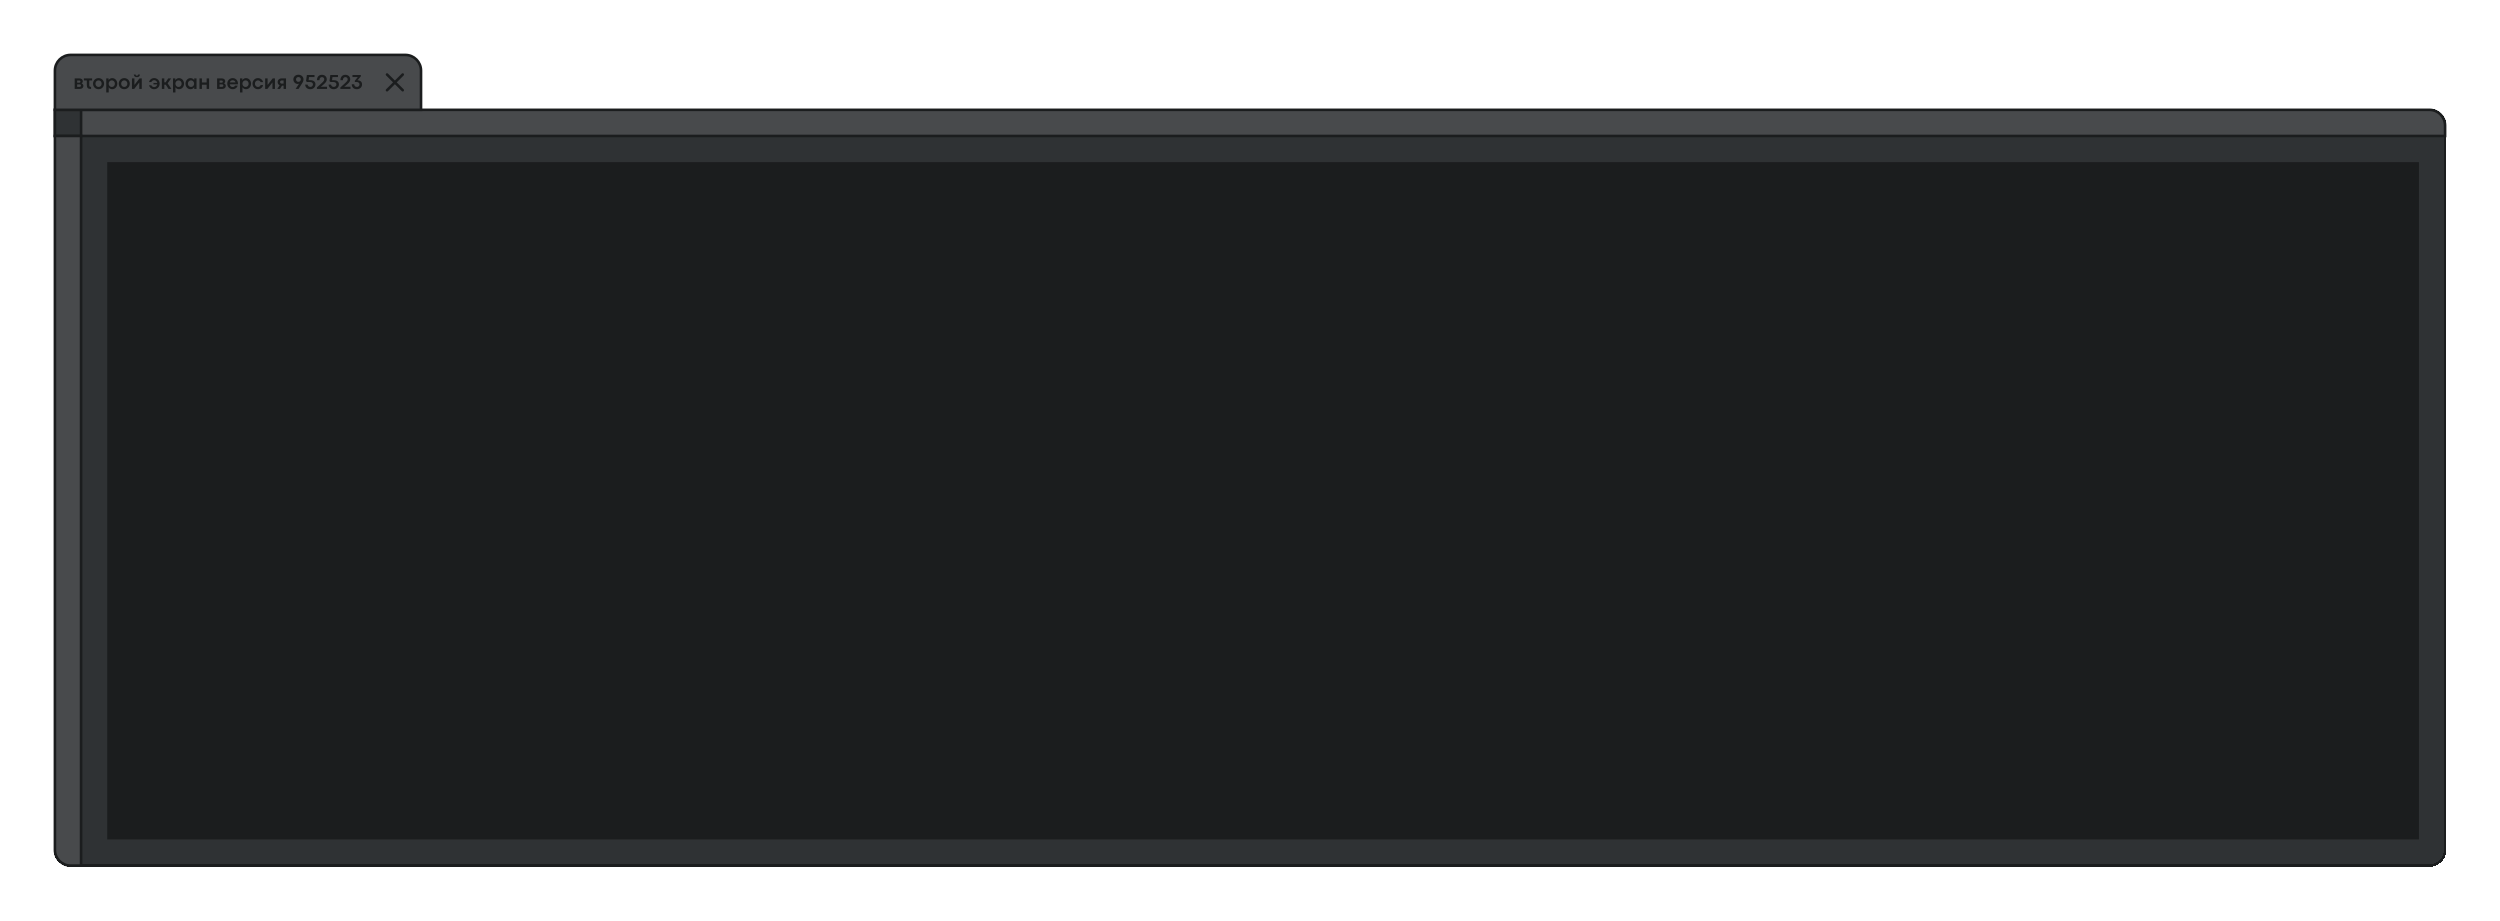 <?xml version="1.0" encoding="UTF-8"?> <svg xmlns="http://www.w3.org/2000/svg" width="956" height="352" viewBox="0 0 956 352" fill="none"> <g filter="url(#filter0_d_4589_41342)"> <path d="M21 28H929C932.314 28 935 30.686 935 34V311C935 314.314 932.314 317 929 317H27C23.686 317 21 314.314 21 311V28Z" fill="#2F3234" shape-rendering="crispEdges"></path> <path d="M21 28H929C932.314 28 935 30.686 935 34V311C935 314.314 932.314 317 929 317H27C23.686 317 21 314.314 21 311V28Z" stroke="#1B1D1E" shape-rendering="crispEdges"></path> <path d="M21 28H929C932.314 28 935 30.686 935 34V38H21V28Z" fill="#484A4C" stroke="#1B1D1E"></path> <rect width="10" height="10" transform="matrix(-4.37114e-08 1 1 4.37114e-08 21 28)" fill="#2F3234" stroke="#1B1D1E"></rect> <path d="M21 38L21 311C21 314.314 23.686 317 27 317L31 317L31 38L21 38Z" fill="#484A4C" stroke="#1B1D1E"></path> <rect width="884" height="259" transform="translate(41 48)" fill="#1B1D1E"></rect> <path d="M21 13C21 9.686 23.686 7 27 7H155C158.314 7 161 9.686 161 13V28H21V13Z" fill="#484A4C"></path> <path d="M21 13C21 9.686 23.686 7 27 7H155C158.314 7 161 9.686 161 13V28H21V13Z" stroke="#1B1D1E"></path> <path d="M30.324 15.984C30.6 15.984 30.838 16.029 31.039 16.117C31.24 16.206 31.393 16.333 31.5 16.5C31.609 16.667 31.664 16.867 31.664 17.102C31.664 17.266 31.616 17.421 31.52 17.566C31.423 17.712 31.309 17.812 31.176 17.867C31.379 17.94 31.548 18.062 31.684 18.234C31.822 18.404 31.891 18.594 31.891 18.805C31.891 19.076 31.826 19.301 31.695 19.48C31.568 19.66 31.4 19.792 31.191 19.875C30.983 19.958 30.758 20 30.516 20H28.555V15.984H30.324ZM30.309 17.621C30.441 17.621 30.547 17.583 30.625 17.508C30.706 17.43 30.746 17.324 30.746 17.191C30.746 17.066 30.703 16.967 30.617 16.895C30.534 16.822 30.422 16.785 30.281 16.785H29.5V17.621H30.309ZM30.43 19.207C30.591 19.207 30.719 19.165 30.812 19.082C30.906 18.999 30.953 18.885 30.953 18.742C30.953 18.596 30.908 18.482 30.816 18.398C30.728 18.312 30.603 18.27 30.441 18.27H29.5V19.207H30.43ZM34.141 16.773V18.535C34.141 18.767 34.18 18.939 34.258 19.051C34.339 19.16 34.477 19.215 34.672 19.215H34.836V20H34.492C34.062 20 33.738 19.879 33.52 19.637C33.303 19.392 33.195 19.027 33.195 18.543V16.773H32.066V15.98H35.223V16.773H34.141ZM37.676 20.121C37.277 20.121 36.917 20.026 36.594 19.836C36.273 19.646 36.022 19.389 35.84 19.066C35.658 18.741 35.566 18.383 35.566 17.992C35.566 17.604 35.658 17.247 35.84 16.922C36.022 16.596 36.273 16.338 36.594 16.148C36.917 15.958 37.279 15.863 37.68 15.863C38.083 15.863 38.447 15.958 38.77 16.148C39.092 16.338 39.345 16.596 39.527 16.922C39.71 17.247 39.801 17.604 39.801 17.992C39.801 18.383 39.71 18.741 39.527 19.066C39.345 19.392 39.091 19.65 38.766 19.84C38.443 20.027 38.079 20.121 37.676 20.121ZM37.684 19.242C37.908 19.242 38.108 19.189 38.285 19.082C38.465 18.975 38.605 18.827 38.707 18.637C38.811 18.447 38.863 18.232 38.863 17.992C38.863 17.755 38.811 17.542 38.707 17.352C38.605 17.159 38.465 17.009 38.285 16.902C38.105 16.793 37.905 16.738 37.684 16.738C37.462 16.738 37.262 16.793 37.082 16.902C36.902 17.009 36.76 17.159 36.656 17.352C36.555 17.542 36.504 17.755 36.504 17.992C36.504 18.232 36.555 18.447 36.656 18.637C36.76 18.827 36.901 18.975 37.078 19.082C37.258 19.189 37.46 19.242 37.684 19.242ZM41.523 15.984V16.66C41.669 16.415 41.863 16.223 42.105 16.082C42.35 15.939 42.616 15.867 42.902 15.867C43.275 15.867 43.609 15.962 43.906 16.152C44.206 16.342 44.439 16.6 44.605 16.926C44.775 17.249 44.859 17.604 44.859 17.992C44.859 18.383 44.775 18.741 44.605 19.066C44.436 19.389 44.203 19.646 43.906 19.836C43.612 20.026 43.281 20.121 42.914 20.121C42.625 20.121 42.359 20.052 42.117 19.914C41.875 19.773 41.686 19.586 41.551 19.352L41.57 19.816V21.371H40.625V15.984H41.523ZM42.742 19.25C42.956 19.25 43.152 19.199 43.332 19.098C43.512 18.994 43.655 18.846 43.762 18.656C43.868 18.466 43.922 18.245 43.922 17.992C43.922 17.747 43.868 17.53 43.762 17.34C43.658 17.15 43.514 17.003 43.332 16.898C43.152 16.792 42.954 16.738 42.738 16.738C42.525 16.738 42.327 16.794 42.145 16.906C41.965 17.016 41.822 17.167 41.715 17.359C41.611 17.552 41.559 17.763 41.559 17.992C41.559 18.232 41.612 18.448 41.719 18.641C41.825 18.831 41.969 18.98 42.148 19.09C42.331 19.197 42.529 19.25 42.742 19.25ZM47.512 20.121C47.113 20.121 46.753 20.026 46.43 19.836C46.109 19.646 45.858 19.389 45.676 19.066C45.493 18.741 45.402 18.383 45.402 17.992C45.402 17.604 45.493 17.247 45.676 16.922C45.858 16.596 46.109 16.338 46.43 16.148C46.753 15.958 47.115 15.863 47.516 15.863C47.919 15.863 48.283 15.958 48.605 16.148C48.928 16.338 49.181 16.596 49.363 16.922C49.546 17.247 49.637 17.604 49.637 17.992C49.637 18.383 49.546 18.741 49.363 19.066C49.181 19.392 48.927 19.65 48.602 19.84C48.279 20.027 47.915 20.121 47.512 20.121ZM47.52 19.242C47.743 19.242 47.944 19.189 48.121 19.082C48.301 18.975 48.441 18.827 48.543 18.637C48.647 18.447 48.699 18.232 48.699 17.992C48.699 17.755 48.647 17.542 48.543 17.352C48.441 17.159 48.301 17.009 48.121 16.902C47.941 16.793 47.741 16.738 47.52 16.738C47.298 16.738 47.098 16.793 46.918 16.902C46.738 17.009 46.596 17.159 46.492 17.352C46.391 17.542 46.34 17.755 46.34 17.992C46.34 18.232 46.391 18.447 46.492 18.637C46.596 18.827 46.737 18.975 46.914 19.082C47.094 19.189 47.296 19.242 47.52 19.242ZM50.461 15.98H51.406V18.473H51.41L53.348 15.98H54.211V20H53.262V17.508H53.258L51.324 20H50.461V15.98ZM52.332 15.508C51.634 15.508 51.241 15.175 51.152 14.508H51.875C51.896 14.612 51.921 14.695 51.949 14.758C51.978 14.82 52.022 14.868 52.082 14.902C52.145 14.936 52.228 14.953 52.332 14.953C52.439 14.953 52.522 14.936 52.582 14.902C52.642 14.868 52.686 14.82 52.715 14.758C52.746 14.695 52.771 14.612 52.789 14.508H53.52C53.449 15.175 53.053 15.508 52.332 15.508ZM58.945 15.859C59.346 15.859 59.708 15.956 60.031 16.148C60.354 16.338 60.607 16.596 60.789 16.922C60.971 17.247 61.062 17.604 61.062 17.992C61.062 18.38 60.971 18.737 60.789 19.062C60.607 19.388 60.354 19.646 60.031 19.836C59.708 20.026 59.346 20.121 58.945 20.121C58.622 20.121 58.325 20.056 58.055 19.926C57.784 19.793 57.556 19.612 57.371 19.383C57.189 19.154 57.061 18.895 56.988 18.605H57.875C57.969 18.822 58.111 18.994 58.301 19.121C58.491 19.249 58.7 19.312 58.93 19.312C59.115 19.312 59.29 19.271 59.457 19.188C59.626 19.104 59.77 18.984 59.887 18.828C60.004 18.672 60.083 18.488 60.125 18.277H58.684V17.707H60.137C60.1 17.494 60.022 17.309 59.902 17.152C59.783 16.994 59.637 16.874 59.465 16.793C59.296 16.71 59.117 16.668 58.93 16.668C58.698 16.668 58.487 16.732 58.297 16.859C58.109 16.987 57.969 17.159 57.875 17.375H56.988C57.064 17.083 57.193 16.823 57.375 16.594C57.56 16.365 57.786 16.185 58.055 16.055C58.325 15.925 58.622 15.859 58.945 15.859ZM61.891 15.984H62.836V17.473H63.344L64.32 15.984H65.434L64.106 17.871L65.551 20H64.422L63.406 18.414H62.836V20H61.891V15.984ZM67.047 15.984V16.66C67.193 16.415 67.387 16.223 67.629 16.082C67.874 15.939 68.139 15.867 68.426 15.867C68.798 15.867 69.133 15.962 69.43 16.152C69.729 16.342 69.962 16.6 70.129 16.926C70.298 17.249 70.383 17.604 70.383 17.992C70.383 18.383 70.298 18.741 70.129 19.066C69.96 19.389 69.727 19.646 69.43 19.836C69.135 20.026 68.805 20.121 68.438 20.121C68.148 20.121 67.883 20.052 67.641 19.914C67.398 19.773 67.21 19.586 67.074 19.352L67.094 19.816V21.371H66.148V15.984H67.047ZM68.266 19.25C68.479 19.25 68.676 19.199 68.856 19.098C69.035 18.994 69.178 18.846 69.285 18.656C69.392 18.466 69.445 18.245 69.445 17.992C69.445 17.747 69.392 17.53 69.285 17.34C69.181 17.15 69.038 17.003 68.856 16.898C68.676 16.792 68.478 16.738 68.262 16.738C68.048 16.738 67.85 16.794 67.668 16.906C67.488 17.016 67.345 17.167 67.238 17.359C67.134 17.552 67.082 17.763 67.082 17.992C67.082 18.232 67.135 18.448 67.242 18.641C67.349 18.831 67.492 18.98 67.672 19.09C67.854 19.197 68.052 19.25 68.266 19.25ZM72.816 20.121C72.462 20.121 72.141 20.026 71.852 19.836C71.562 19.646 71.336 19.388 71.172 19.062C71.008 18.737 70.926 18.38 70.926 17.992C70.926 17.607 71.008 17.251 71.172 16.926C71.338 16.6 71.565 16.342 71.852 16.152C72.141 15.96 72.461 15.863 72.812 15.863C73.141 15.863 73.431 15.935 73.684 16.078C73.939 16.219 74.132 16.414 74.262 16.664V15.984H75.16V20H74.262V19.324C74.132 19.574 73.939 19.77 73.684 19.91C73.431 20.051 73.142 20.121 72.816 20.121ZM73.043 19.246C73.259 19.246 73.457 19.191 73.637 19.082C73.819 18.97 73.962 18.819 74.066 18.629C74.171 18.436 74.223 18.224 74.223 17.992C74.223 17.763 74.169 17.553 74.062 17.363C73.958 17.171 73.816 17.018 73.637 16.906C73.457 16.794 73.259 16.738 73.043 16.738C72.827 16.738 72.629 16.792 72.449 16.898C72.269 17.003 72.126 17.15 72.019 17.34C71.915 17.53 71.863 17.747 71.863 17.992C71.863 18.245 71.917 18.466 72.023 18.656C72.13 18.846 72.273 18.992 72.453 19.094C72.633 19.195 72.829 19.246 73.043 19.246ZM76.273 15.98H77.207V17.539H79.019V15.98H79.957V20H79.019V18.402H77.207V20H76.273V15.98ZM84.785 15.984C85.061 15.984 85.299 16.029 85.5 16.117C85.701 16.206 85.854 16.333 85.961 16.5C86.07 16.667 86.125 16.867 86.125 17.102C86.125 17.266 86.077 17.421 85.981 17.566C85.884 17.712 85.769 17.812 85.637 17.867C85.84 17.94 86.009 18.062 86.144 18.234C86.283 18.404 86.352 18.594 86.352 18.805C86.352 19.076 86.287 19.301 86.156 19.48C86.029 19.66 85.861 19.792 85.652 19.875C85.444 19.958 85.219 20 84.977 20H83.016V15.984H84.785ZM84.769 17.621C84.902 17.621 85.008 17.583 85.086 17.508C85.167 17.43 85.207 17.324 85.207 17.191C85.207 17.066 85.164 16.967 85.078 16.895C84.995 16.822 84.883 16.785 84.742 16.785H83.961V17.621H84.769ZM84.891 19.207C85.052 19.207 85.18 19.165 85.273 19.082C85.367 18.999 85.414 18.885 85.414 18.742C85.414 18.596 85.368 18.482 85.277 18.398C85.189 18.312 85.064 18.27 84.902 18.27H83.961V19.207H84.891ZM91 17.922C91 18.01 90.993 18.117 90.981 18.242H87.844C87.875 18.456 87.943 18.641 88.047 18.797C88.154 18.953 88.285 19.073 88.441 19.156C88.6 19.237 88.772 19.277 88.957 19.277C89.191 19.277 89.383 19.232 89.531 19.141C89.682 19.047 89.793 18.913 89.863 18.738H90.894C90.824 18.986 90.701 19.215 90.523 19.426C90.346 19.637 90.124 19.806 89.856 19.934C89.59 20.059 89.297 20.121 88.977 20.121C88.583 20.121 88.228 20.026 87.91 19.836C87.592 19.646 87.344 19.388 87.164 19.062C86.984 18.737 86.894 18.38 86.894 17.992C86.894 17.604 86.984 17.247 87.164 16.922C87.344 16.596 87.592 16.338 87.91 16.148C88.228 15.958 88.583 15.863 88.977 15.863C89.37 15.863 89.72 15.957 90.027 16.145C90.335 16.332 90.573 16.583 90.742 16.898C90.914 17.211 91 17.552 91 17.922ZM90.035 17.512C90.022 17.363 89.966 17.227 89.867 17.102C89.768 16.974 89.639 16.874 89.481 16.801C89.324 16.725 89.155 16.688 88.973 16.688C88.72 16.688 88.493 16.758 88.293 16.898C88.095 17.037 87.958 17.241 87.883 17.512H90.035ZM92.672 15.984V16.66C92.818 16.415 93.012 16.223 93.254 16.082C93.499 15.939 93.764 15.867 94.051 15.867C94.423 15.867 94.758 15.962 95.055 16.152C95.354 16.342 95.587 16.6 95.754 16.926C95.923 17.249 96.008 17.604 96.008 17.992C96.008 18.383 95.923 18.741 95.754 19.066C95.585 19.389 95.352 19.646 95.055 19.836C94.76 20.026 94.43 20.121 94.062 20.121C93.773 20.121 93.508 20.052 93.266 19.914C93.023 19.773 92.835 19.586 92.699 19.352L92.719 19.816V21.371H91.773V15.984H92.672ZM93.891 19.25C94.104 19.25 94.301 19.199 94.481 19.098C94.66 18.994 94.803 18.846 94.91 18.656C95.017 18.466 95.07 18.245 95.07 17.992C95.07 17.747 95.017 17.53 94.91 17.34C94.806 17.15 94.663 17.003 94.481 16.898C94.301 16.792 94.103 16.738 93.887 16.738C93.673 16.738 93.475 16.794 93.293 16.906C93.113 17.016 92.97 17.167 92.863 17.359C92.759 17.552 92.707 17.763 92.707 17.992C92.707 18.232 92.76 18.448 92.867 18.641C92.974 18.831 93.117 18.98 93.297 19.09C93.479 19.197 93.677 19.25 93.891 19.25ZM98.625 20.121C98.234 20.121 97.88 20.026 97.562 19.836C97.247 19.646 97 19.388 96.82 19.062C96.641 18.737 96.551 18.38 96.551 17.992C96.551 17.607 96.641 17.251 96.82 16.926C97 16.6 97.247 16.342 97.562 16.152C97.88 15.96 98.234 15.863 98.625 15.863C98.961 15.863 99.267 15.93 99.543 16.062C99.819 16.193 100.049 16.375 100.234 16.609C100.419 16.841 100.549 17.105 100.625 17.402H99.66C99.572 17.186 99.436 17.022 99.254 16.91C99.074 16.798 98.866 16.742 98.629 16.742C98.431 16.742 98.245 16.793 98.07 16.895C97.896 16.994 97.755 17.138 97.648 17.328C97.542 17.518 97.488 17.74 97.488 17.992C97.488 18.247 97.542 18.47 97.648 18.66C97.755 18.848 97.896 18.992 98.07 19.094C98.245 19.195 98.431 19.246 98.629 19.246C98.868 19.246 99.079 19.188 99.262 19.07C99.444 18.951 99.577 18.771 99.66 18.531H100.621C100.551 18.841 100.423 19.117 100.238 19.359C100.056 19.599 99.826 19.787 99.547 19.922C99.268 20.055 98.961 20.121 98.625 20.121ZM101.391 15.98H102.336V18.473H102.34L104.277 15.98H105.141V20H104.191V17.508H104.188L102.254 20H101.391V15.98ZM106.945 18.602C106.706 18.503 106.516 18.345 106.375 18.129C106.237 17.91 106.168 17.659 106.168 17.375C106.168 17.109 106.23 16.871 106.355 16.66C106.483 16.447 106.659 16.28 106.883 16.16C107.109 16.04 107.363 15.98 107.645 15.98H109.371V20H108.441V18.762H107.844L107.082 20H106.027L106.945 18.602ZM108.441 16.773H107.676C107.569 16.773 107.471 16.801 107.383 16.855C107.294 16.91 107.224 16.984 107.172 17.078C107.122 17.169 107.098 17.268 107.098 17.375C107.098 17.484 107.122 17.585 107.172 17.676C107.224 17.767 107.294 17.84 107.383 17.895C107.471 17.947 107.568 17.973 107.672 17.973H108.441V16.773ZM114.117 14.574C114.497 14.574 114.835 14.655 115.129 14.816C115.426 14.975 115.655 15.193 115.816 15.469C115.98 15.742 116.062 16.047 116.062 16.383C116.062 16.562 116.04 16.732 115.996 16.891C115.952 17.049 115.883 17.219 115.789 17.398C115.695 17.576 115.561 17.802 115.387 18.078L114.168 20H113.047L114.379 17.969C114.212 18.065 114.039 18.113 113.859 18.113C113.565 18.113 113.288 18.039 113.027 17.891C112.77 17.74 112.562 17.533 112.406 17.27C112.25 17.004 112.172 16.708 112.172 16.383C112.172 16.047 112.253 15.742 112.414 15.469C112.578 15.193 112.807 14.975 113.102 14.816C113.398 14.655 113.737 14.574 114.117 14.574ZM114.113 15.461C113.939 15.461 113.783 15.5 113.645 15.578C113.509 15.654 113.402 15.76 113.324 15.898C113.246 16.037 113.207 16.194 113.207 16.371C113.207 16.546 113.246 16.703 113.324 16.844C113.402 16.984 113.509 17.095 113.645 17.176C113.783 17.254 113.939 17.293 114.113 17.293C114.303 17.293 114.467 17.247 114.605 17.156C114.743 17.065 114.849 16.949 114.922 16.809C114.995 16.665 115.031 16.52 115.031 16.371C115.031 16.194 114.991 16.037 114.91 15.898C114.832 15.76 114.723 15.654 114.582 15.578C114.444 15.5 114.288 15.461 114.113 15.461ZM118.676 20.121C118.35 20.121 118.043 20.062 117.754 19.945C117.465 19.826 117.221 19.633 117.023 19.367C116.828 19.102 116.714 18.759 116.68 18.34H117.625C117.659 18.546 117.73 18.716 117.84 18.852C117.949 18.984 118.077 19.082 118.223 19.145C118.371 19.204 118.522 19.234 118.676 19.234C118.868 19.234 119.04 19.191 119.191 19.105C119.342 19.02 119.46 18.904 119.543 18.758C119.626 18.609 119.668 18.444 119.668 18.262C119.668 17.973 119.565 17.751 119.359 17.598C119.156 17.444 118.874 17.366 118.512 17.363L117.438 17.359L117.02 17.02L117.344 14.684H120.273V15.477H118.164L118.004 16.672H118.762C119.147 16.672 119.48 16.736 119.762 16.863C120.046 16.991 120.263 17.176 120.414 17.418C120.565 17.658 120.641 17.941 120.641 18.27C120.641 18.598 120.559 18.904 120.395 19.188C120.233 19.469 120.003 19.695 119.703 19.867C119.406 20.037 119.064 20.121 118.676 20.121ZM122.918 17.867C123.173 17.633 123.374 17.438 123.52 17.281C123.668 17.122 123.783 16.966 123.863 16.812C123.947 16.656 123.988 16.497 123.988 16.336C123.988 16.174 123.951 16.03 123.875 15.902C123.802 15.772 123.699 15.672 123.566 15.602C123.434 15.529 123.284 15.492 123.117 15.492C122.841 15.492 122.613 15.587 122.434 15.777C122.254 15.965 122.164 16.259 122.164 16.66H121.199C121.199 16.298 121.267 15.961 121.402 15.648C121.538 15.336 121.747 15.083 122.031 14.891C122.315 14.695 122.669 14.598 123.094 14.598C123.471 14.598 123.801 14.675 124.082 14.828C124.366 14.982 124.583 15.191 124.734 15.457C124.885 15.72 124.961 16.013 124.961 16.336C124.961 16.664 124.874 16.969 124.699 17.25C124.527 17.531 124.273 17.818 123.938 18.109L122.629 19.254L123.066 19.16H125.059V20H121.18V19.445L122.918 17.867ZM127.645 20.121C127.319 20.121 127.012 20.062 126.723 19.945C126.434 19.826 126.19 19.633 125.992 19.367C125.797 19.102 125.682 18.759 125.648 18.34H126.594C126.628 18.546 126.699 18.716 126.809 18.852C126.918 18.984 127.046 19.082 127.191 19.145C127.34 19.204 127.491 19.234 127.645 19.234C127.837 19.234 128.009 19.191 128.16 19.105C128.311 19.02 128.428 18.904 128.512 18.758C128.595 18.609 128.637 18.444 128.637 18.262C128.637 17.973 128.534 17.751 128.328 17.598C128.125 17.444 127.842 17.366 127.48 17.363L126.406 17.359L125.988 17.02L126.312 14.684H129.242V15.477H127.133L126.973 16.672H127.73C128.116 16.672 128.449 16.736 128.73 16.863C129.014 16.991 129.232 17.176 129.383 17.418C129.534 17.658 129.609 17.941 129.609 18.27C129.609 18.598 129.527 18.904 129.363 19.188C129.202 19.469 128.971 19.695 128.672 19.867C128.375 20.037 128.033 20.121 127.645 20.121ZM131.887 17.867C132.142 17.633 132.342 17.438 132.488 17.281C132.637 17.122 132.751 16.966 132.832 16.812C132.915 16.656 132.957 16.497 132.957 16.336C132.957 16.174 132.919 16.03 132.844 15.902C132.771 15.772 132.668 15.672 132.535 15.602C132.402 15.529 132.253 15.492 132.086 15.492C131.81 15.492 131.582 15.587 131.402 15.777C131.223 15.965 131.133 16.259 131.133 16.66H130.168C130.168 16.298 130.236 15.961 130.371 15.648C130.507 15.336 130.716 15.083 131 14.891C131.284 14.695 131.638 14.598 132.062 14.598C132.44 14.598 132.77 14.675 133.051 14.828C133.335 14.982 133.552 15.191 133.703 15.457C133.854 15.72 133.93 16.013 133.93 16.336C133.93 16.664 133.842 16.969 133.668 17.25C133.496 17.531 133.242 17.818 132.906 18.109L131.598 19.254L132.035 19.16H134.027V20H130.148V19.445L131.887 17.867ZM136.484 20.121C136.13 20.121 135.803 20.056 135.504 19.926C135.207 19.793 134.966 19.583 134.781 19.297C134.596 19.01 134.501 18.648 134.496 18.211H135.461C135.469 18.456 135.523 18.655 135.625 18.809C135.727 18.96 135.854 19.069 136.008 19.137C136.164 19.202 136.331 19.234 136.508 19.234C136.682 19.234 136.842 19.194 136.988 19.113C137.137 19.03 137.254 18.915 137.34 18.77C137.428 18.624 137.473 18.462 137.473 18.285C137.473 18.113 137.428 17.957 137.34 17.816C137.251 17.676 137.125 17.565 136.961 17.484C136.797 17.404 136.604 17.363 136.383 17.363H135.688V16.875L136.805 15.492L136.812 15.477H134.781V14.688H137.984V15.195L136.75 16.641L136.723 16.68C137.27 16.724 137.694 16.878 137.996 17.141C138.298 17.404 138.449 17.794 138.449 18.312C138.449 18.648 138.363 18.954 138.191 19.23C138.022 19.506 137.788 19.724 137.488 19.883C137.189 20.042 136.854 20.121 136.484 20.121Z" fill="#1B1D1E"></path> <path d="M148 14.5L154 20.5M148 20.5L154 14.5" stroke="#1B1D1E" stroke-linecap="round" stroke-linejoin="round"></path> </g> <defs> <filter id="filter0_d_4589_41342" x="0.8" y="0.8" width="954.4" height="350.4" filterUnits="userSpaceOnUse" color-interpolation-filters="sRGB"> <feFlood flood-opacity="0" result="BackgroundImageFix"></feFlood> <feColorMatrix in="SourceAlpha" type="matrix" values="0 0 0 0 0 0 0 0 0 0 0 0 0 0 0 0 0 0 127 0" result="hardAlpha"></feColorMatrix> <feOffset dy="14"></feOffset> <feGaussianBlur stdDeviation="9.85"></feGaussianBlur> <feComposite in2="hardAlpha" operator="out"></feComposite> <feColorMatrix type="matrix" values="0 0 0 0 0 0 0 0 0 0 0 0 0 0 0 0 0 0 0.25 0"></feColorMatrix> <feBlend mode="normal" in2="BackgroundImageFix" result="effect1_dropShadow_4589_41342"></feBlend> <feBlend mode="normal" in="SourceGraphic" in2="effect1_dropShadow_4589_41342" result="shape"></feBlend> </filter> </defs> </svg> 